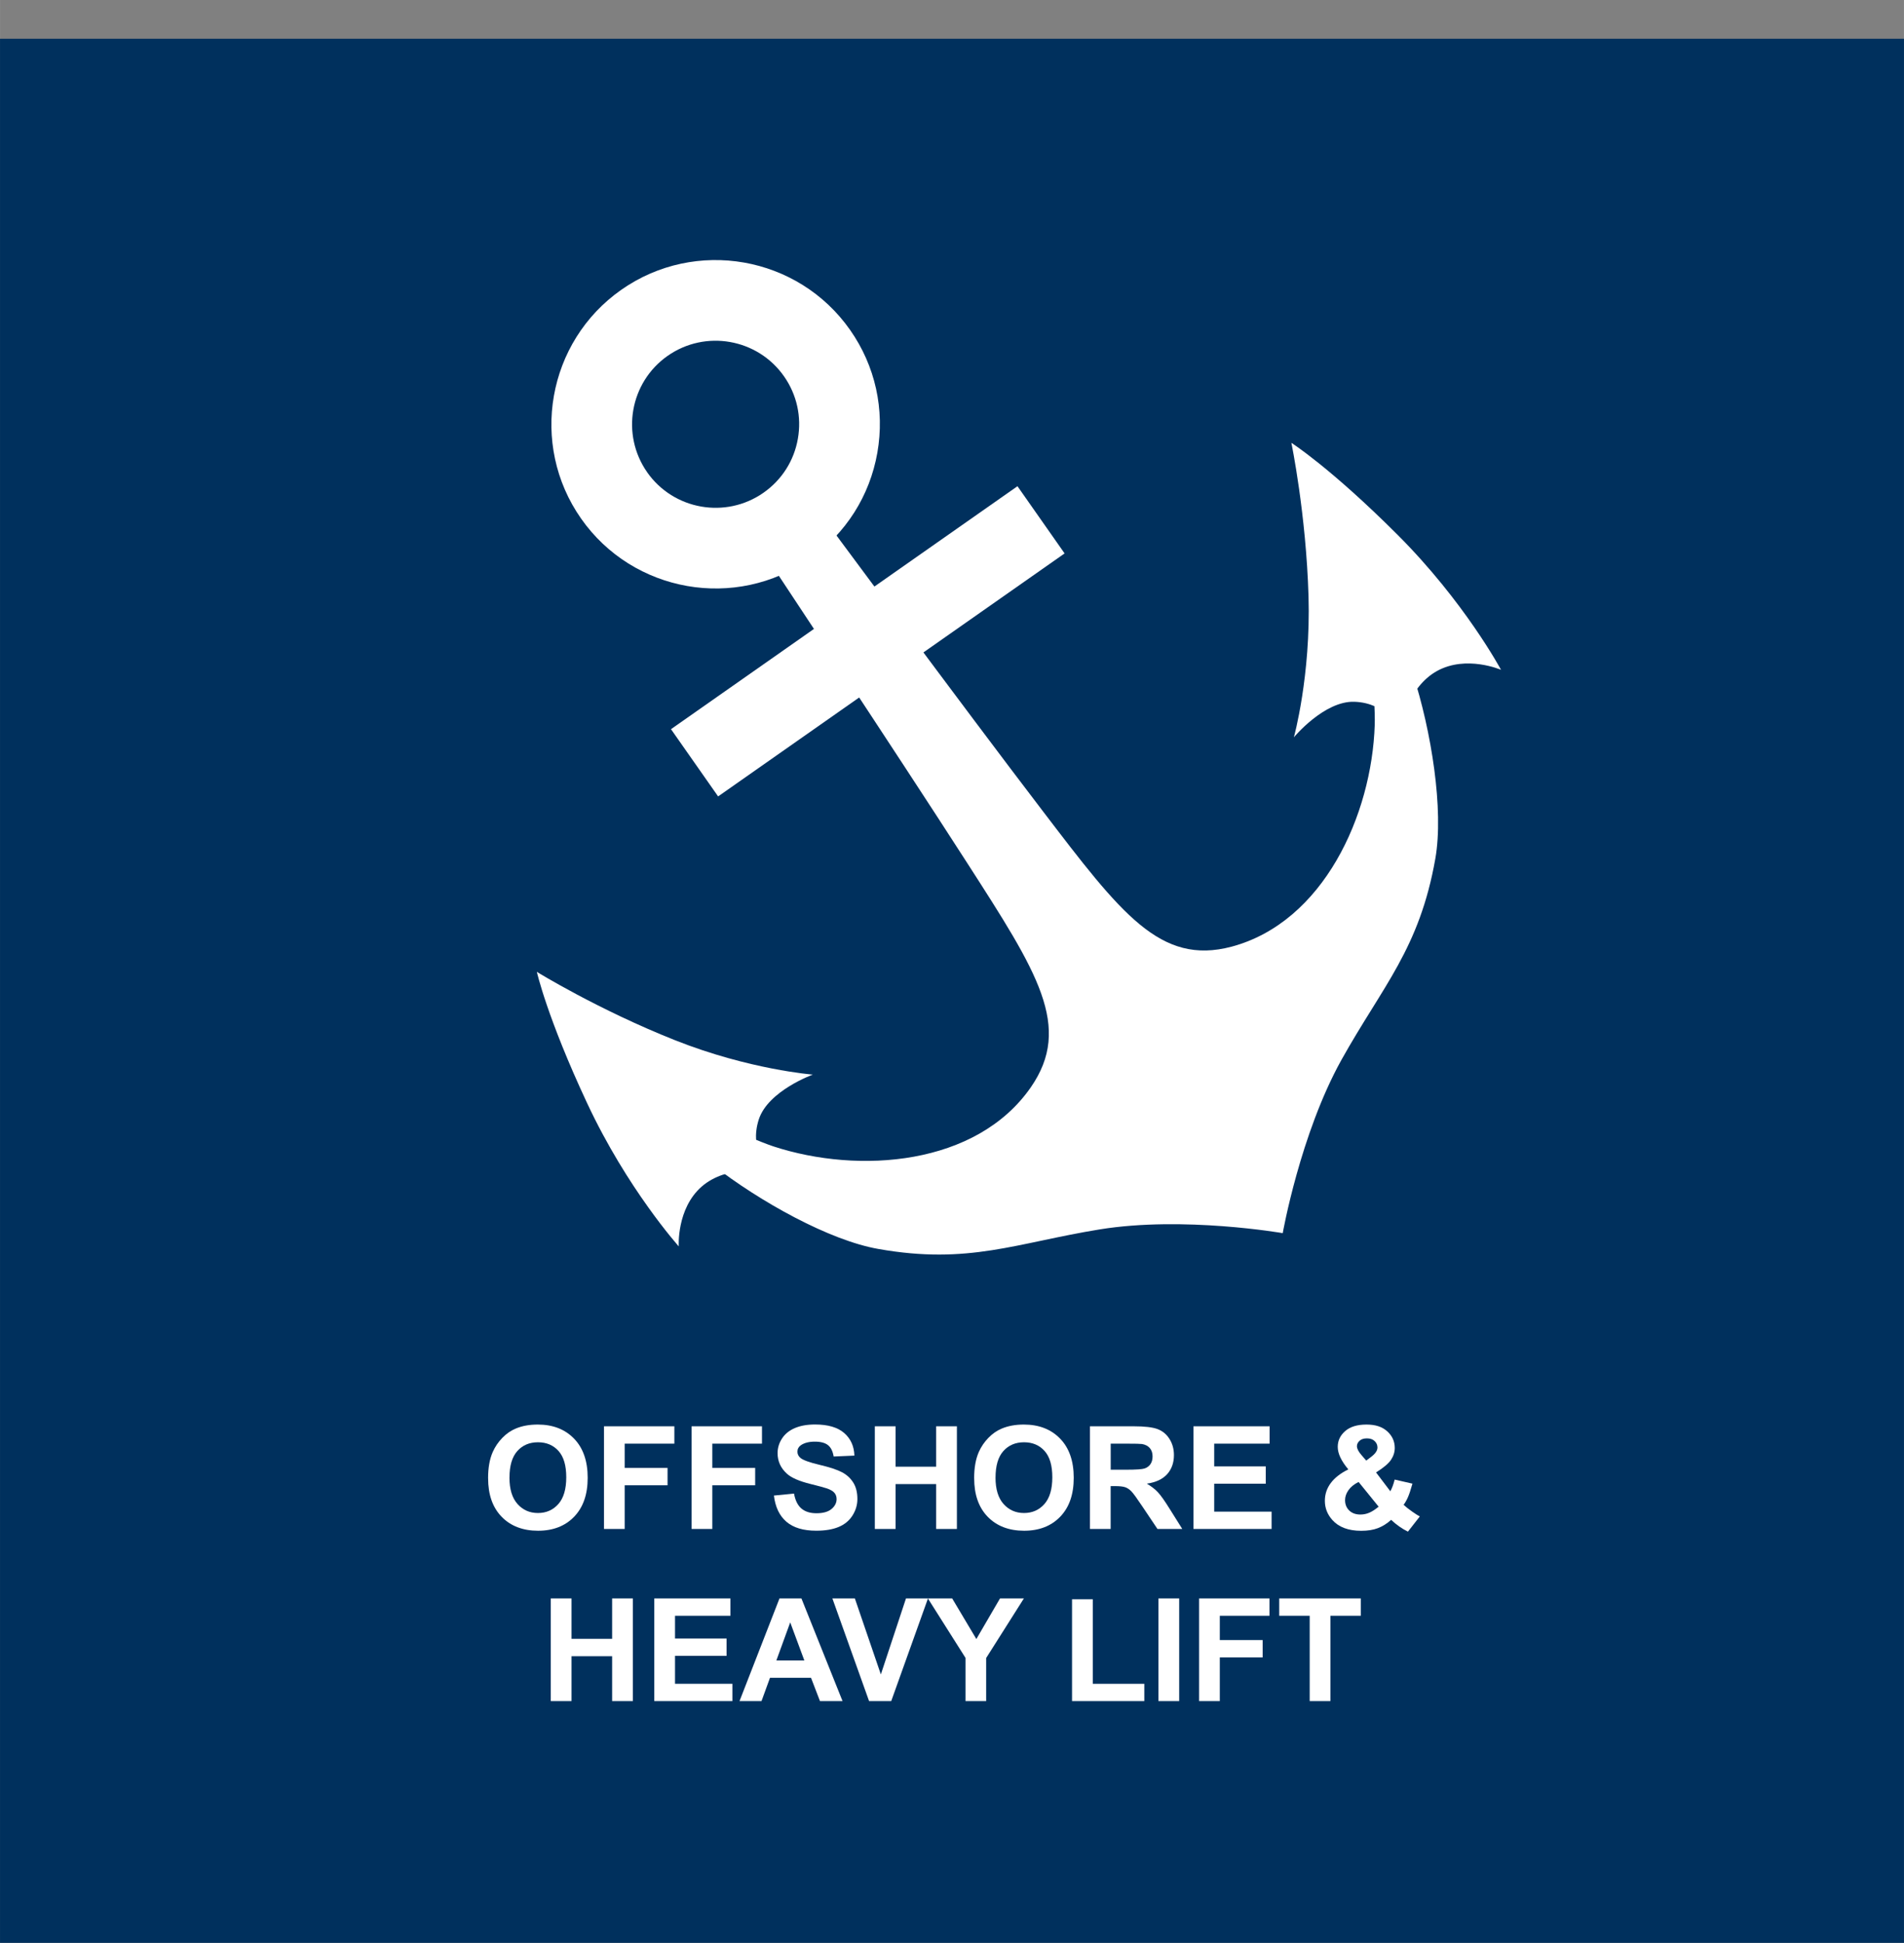<?xml version="1.0" encoding="UTF-8"?>
<svg id="Ebene_1" data-name="Ebene 1" xmlns="http://www.w3.org/2000/svg" width="224.78mm" height="229.35mm" xmlns:xlink="http://www.w3.org/1999/xlink" viewBox="0 0 637.16 650.13">
  <rect x="0" y="0" width="637.16" height="650.13" fill="#808080" stroke="none"/>
  <defs>
    <style>
      .cls-1 {
        fill: #00305d;
      }

      .cls-1, .cls-2, .cls-3 {
        stroke-width: 0px;
      }

      .cls-2 {
        fill: none;
      }

      .cls-4 {
        clip-path: url(#clippath);
      }

      .cls-3 {
        fill: #fff;
      }
    </style>
    <clipPath id="clippath">
      <rect class="cls-2" x="149.68" y="62.03" width="337.8" height="385.53" transform="translate(-88.55 229.07) rotate(-35.04)"/>
    </clipPath>
  </defs>
  <rect class="cls-1" y="12.97" width="637.16" height="637.16"/>
  <g>
    <path class="cls-3" d="M163.33,494.66c0-3.5.52-6.44,1.57-8.81.78-1.75,1.85-3.32,3.2-4.71s2.83-2.42,4.44-3.09c2.14-.91,4.61-1.36,7.41-1.36,5.06,0,9.11,1.57,12.15,4.71s4.56,7.51,4.56,13.1-1.51,9.89-4.52,13.02-7.05,4.7-12.09,4.7-9.17-1.56-12.19-4.68-4.52-7.41-4.52-12.88ZM170.48,494.43c0,3.89.9,6.84,2.7,8.85s4.08,3.01,6.84,3.01,5.04-1,6.81-2.99,2.66-4.98,2.66-8.96-.86-6.88-2.59-8.81-4.02-2.91-6.88-2.91-5.16.98-6.91,2.94-2.62,4.92-2.62,8.87Z"/>
    <path class="cls-3" d="M202.12,511.63v-34.36h23.55v5.81h-16.62v8.13h14.34v5.81h-14.34v14.6h-6.94Z"/>
    <path class="cls-3" d="M231.44,511.63v-34.36h23.55v5.81h-16.62v8.13h14.34v5.81h-14.34v14.6h-6.94Z"/>
    <path class="cls-3" d="M258.96,500.45l6.75-.66c.41,2.27,1.23,3.93,2.47,4.99s2.92,1.59,5.03,1.59c2.23,0,3.92-.47,5.05-1.42s1.7-2.05,1.7-3.32c0-.81-.24-1.5-.71-2.07s-1.31-1.07-2.5-1.49c-.81-.28-2.66-.78-5.55-1.5-3.72-.92-6.33-2.05-7.83-3.4-2.11-1.89-3.16-4.2-3.16-6.91,0-1.75.5-3.39,1.49-4.91s2.42-2.68,4.29-3.48,4.12-1.2,6.76-1.2c4.31,0,7.56.95,9.74,2.84s3.32,4.41,3.43,7.57l-6.94.3c-.3-1.77-.93-3.04-1.91-3.81s-2.44-1.16-4.39-1.16-3.59.41-4.73,1.24c-.73.53-1.1,1.24-1.1,2.13,0,.81.34,1.51,1.03,2.09.88.73,3,1.5,6.38,2.3s5.87,1.62,7.49,2.47,2.88,2.02,3.8,3.49,1.37,3.3,1.37,5.47c0,1.97-.55,3.81-1.64,5.53s-2.64,3-4.64,3.83-4.49,1.25-7.48,1.25c-4.34,0-7.68-1-10.01-3.01s-3.72-4.93-4.17-8.78Z"/>
    <path class="cls-3" d="M292.75,511.63v-34.36h6.94v13.52h13.59v-13.52h6.94v34.36h-6.94v-15.02h-13.59v15.02h-6.94Z"/>
    <path class="cls-3" d="M325.99,494.66c0-3.5.52-6.44,1.57-8.81.78-1.75,1.85-3.32,3.2-4.71s2.83-2.42,4.44-3.09c2.14-.91,4.61-1.36,7.41-1.36,5.06,0,9.11,1.57,12.15,4.71s4.56,7.51,4.56,13.1-1.51,9.89-4.52,13.02-7.05,4.7-12.09,4.7-9.17-1.56-12.19-4.68-4.52-7.41-4.52-12.88ZM333.14,494.43c0,3.89.9,6.84,2.7,8.85s4.08,3.01,6.84,3.01,5.04-1,6.81-2.99,2.66-4.98,2.66-8.96-.86-6.88-2.59-8.81-4.02-2.91-6.88-2.91-5.16.98-6.91,2.94-2.62,4.92-2.62,8.87Z"/>
    <path class="cls-3" d="M364.75,511.63v-34.36h14.6c3.67,0,6.34.31,8,.93s3,1.71,4,3.29,1.5,3.38,1.5,5.41c0,2.58-.76,4.71-2.27,6.39s-3.78,2.74-6.8,3.18c1.5.88,2.74,1.84,3.71,2.88s2.29,2.91,3.95,5.58l4.2,6.7h-8.3l-5.02-7.48c-1.78-2.67-3-4.36-3.66-5.05s-1.35-1.17-2.09-1.43-1.9-.39-3.49-.39h-1.41v14.34h-6.94ZM371.69,491.8h5.13c3.33,0,5.41-.14,6.23-.42s1.48-.77,1.95-1.45.7-1.55.7-2.58c0-1.16-.31-2.09-.93-2.8s-1.49-1.16-2.61-1.35c-.56-.08-2.25-.12-5.06-.12h-5.41v8.72Z"/>
    <path class="cls-3" d="M399.39,511.63v-34.36h25.48v5.81h-18.54v7.62h17.25v5.79h-17.25v9.35h19.2v5.79h-26.13Z"/>
    <path class="cls-3" d="M475.14,507.43l-3.98,5.09c-1.95-.95-3.83-2.27-5.62-3.94-1.39,1.25-2.87,2.17-4.43,2.77s-3.42.89-5.58.89c-4.28,0-7.5-1.2-9.66-3.61-1.67-1.86-2.51-4-2.51-6.42,0-2.2.66-4.18,1.97-5.94s3.27-3.29,5.88-4.58c-1.17-1.39-2.05-2.71-2.65-3.97s-.89-2.45-.89-3.57c0-2.08.83-3.84,2.5-5.29s4.04-2.17,7.11-2.17,5.29.76,6.96,2.27,2.51,3.37,2.51,5.55c0,1.39-.41,2.71-1.24,3.96s-2.5,2.66-5.02,4.24l4.78,6.3c.56-1,1.05-2.3,1.45-3.91l5.95,1.36c-.59,2.11-1.11,3.65-1.55,4.63s-.91,1.79-1.41,2.45c.73.69,1.68,1.44,2.85,2.26s2.02,1.36,2.57,1.63ZM454.64,495.9c-1.52.77-2.65,1.69-3.4,2.77s-1.12,2.18-1.12,3.3c0,1.42.46,2.58,1.39,3.48s2.18,1.35,3.74,1.35c1.03,0,2.02-.2,2.98-.61s1.99-1.08,3.12-2.02l-6.7-8.27ZM457.21,488.75l1.78-1.36c1.31-1.02,1.97-2.02,1.97-3.02,0-.84-.32-1.56-.95-2.16s-1.49-.89-2.57-.89-1.87.26-2.46.79-.89,1.13-.89,1.82c0,.81.5,1.8,1.5,2.95l1.62,1.88Z"/>
    <path class="cls-3" d="M184.31,569.23v-34.36h6.94v13.52h13.59v-13.52h6.94v34.36h-6.94v-15.02h-13.59v15.02h-6.94Z"/>
    <path class="cls-3" d="M218.95,569.23v-34.36h25.48v5.81h-18.54v7.62h17.25v5.79h-17.25v9.35h19.2v5.79h-26.13Z"/>
    <path class="cls-3" d="M281.95,569.23h-7.55l-3-7.8h-13.73l-2.84,7.8h-7.36l13.38-34.36h7.34l13.76,34.36ZM269.17,555.64l-4.73-12.75-4.64,12.75h9.38Z"/>
    <path class="cls-3" d="M290.83,569.23l-12.28-34.36h7.52l8.7,25.43,8.41-25.43h7.36l-12.3,34.36h-7.41Z"/>
    <path class="cls-3" d="M323.1,569.23v-14.46l-12.59-19.9h8.13l8.09,13.59,7.92-13.59h7.99l-12.63,19.95v14.41h-6.91Z"/>
    <path class="cls-3" d="M358.75,569.23v-34.08h6.94v28.29h17.25v5.79h-24.19Z"/>
    <path class="cls-3" d="M387.67,569.23v-34.36h6.94v34.36h-6.94Z"/>
    <path class="cls-3" d="M401.27,569.23v-34.36h23.55v5.81h-16.62v8.13h14.34v5.81h-14.34v14.6h-6.94Z"/>
    <path class="cls-3" d="M438.28,569.23v-28.55h-10.2v-5.81h27.3v5.81h-10.17v28.55h-6.94Z"/>
  </g>
  <g class="cls-4">
    <path class="cls-3" d="M216.57,158.03c-8.85-12.63-5.78-30.1,6.84-38.95s30.1-5.79,38.95,6.84c4.29,6.12,5.94,13.54,4.64,20.89-1.28,7.35-5.37,13.77-11.49,18.06-12.62,8.85-30.1,5.78-38.95-6.84h0ZM194.45,173.53c17.4,24.82,51.75,30.85,76.57,13.45,12.02-8.43,20.04-21.03,22.58-35.5,2.54-14.46-.69-29.05-9.12-41.07-17.4-24.82-51.76-30.84-76.57-13.44s-30.86,51.75-13.45,76.57h0Z"/>
    <polyline class="cls-3" points="224.54 244 240.31 266.5 356.26 185.19 340.49 162.7"/>
    <path class="cls-3" d="M468.28,243.68s-4.31-8.48-15.03-8.85c-10.1-.36-20.26,11.89-20.26,11.89,0,0,5.68-20.49,4.9-47.2-.82-27.66-5.74-51.34-5.74-51.34,0,0,13.14,8.37,35.55,30.79,22.42,22.41,34.61,45.17,34.61,45.17,0,0-11.56-5.03-21.4.38-9.84,5.4-12.63,19.17-12.63,19.17h0Z"/>
    <path class="cls-3" d="M472.72,225.23c6.34,19.47,10.46,45.81,7.62,62.03-5.31,30.23-17.61,42.64-31.45,67.43-13.77,24.8-19.63,57.95-19.63,57.95,0,0-33.16-5.79-61.21-1.26-27.98,4.54-43.88,11.9-74.07,6.56-16.26-2.82-39.58-15.7-55.72-28.3-13.81-10.78-19.8-23.12-19.8-23.12,0,0,32.96,14.69,40.35,17.09,28.7,9.38,67.93,6.39,86.1-19.71,14.12-20.33,2.28-38.54-21.16-74.99-23.43-36.45-69.29-105.55-69.29-105.55l18.8-13.18s49.29,66.69,75.62,101.12c26.29,34.45,39.37,51.79,63.25,45.48,30.77-8.22,46.95-44.08,47.92-74.26.27-7.76-2.31-43.76-2.31-43.76,0,0,9.56,9.84,14.99,26.5h0Z"/>
    <path class="cls-3" d="M257.12,391.74s-6.5-6.94-3.2-17.14c3.12-9.62,18.09-15.01,18.09-15.01,0,0-21.2-1.64-46.05-11.48-25.73-10.2-46.31-22.9-46.31-22.9,0,0,3.39,15.21,16.82,43.93,13.42,28.71,30.67,47.93,30.67,47.93,0,0-.79-12.58,7.65-19.99,8.44-7.42,22.33-5.34,22.33-5.34h0Z"/>
  </g>
</svg>
